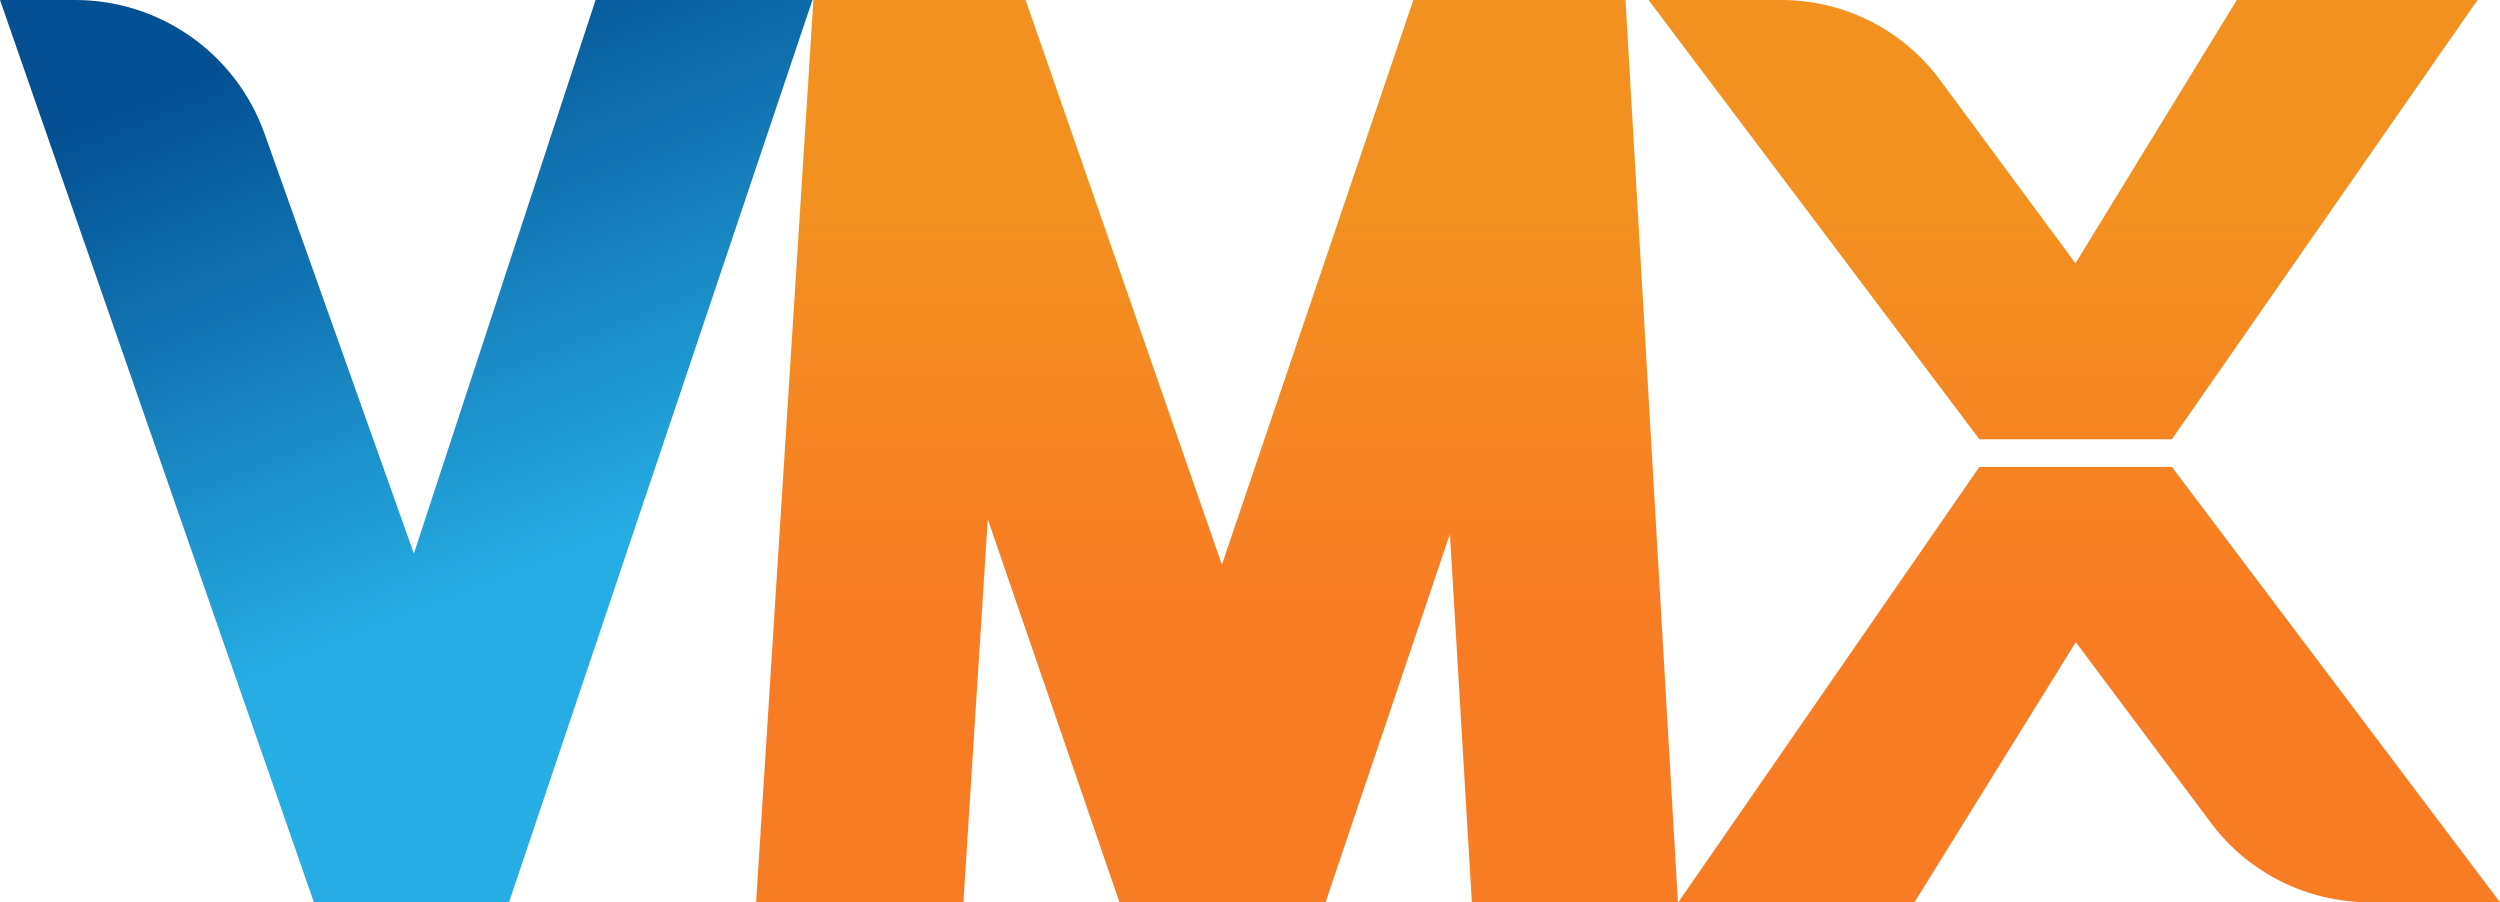 <?xml version="1.0" encoding="UTF-8" standalone="no"?>
<!-- Created with Inkscape (http://www.inkscape.org/) -->

<svg
   width="264.583mm"
   height="95.494mm"
   viewBox="0 0 264.583 95.494"
   version="1.1"
   id="svg3217"
   inkscape:version="1.3.2 (091e20e, 2023-11-25, custom)"
   sodipodi:docname="VMX.svg"
   xmlns:inkscape="http://www.inkscape.org/namespaces/inkscape"
   xmlns:sodipodi="http://sodipodi.sourceforge.net/DTD/sodipodi-0.dtd"
   xmlns:xlink="http://www.w3.org/1999/xlink"
   xmlns="http://www.w3.org/2000/svg"
   xmlns:svg="http://www.w3.org/2000/svg">
  <sodipodi:namedview
     id="namedview3219"
     pagecolor="#505050"
     bordercolor="#eeeeee"
     borderopacity="0"
     inkscape:showpageshadow="true"
     inkscape:pageopacity="0"
     inkscape:pagecheckerboard="false"
     inkscape:deskcolor="#d1d1d1"
     inkscape:document-units="mm"
     showgrid="false"
     inkscape:zoom="0.69219276"
     inkscape:cx="318.55288"
     inkscape:cy="198.64409"
     inkscape:window-width="1920"
     inkscape:window-height="991"
     inkscape:window-x="-9"
     inkscape:window-y="-9"
     inkscape:window-maximized="1"
     inkscape:current-layer="layer1" />
  <defs
     id="defs3214">
    <linearGradient
       inkscape:collect="always"
       xlink:href="#linearGradient3"
       id="linearGradient4"
       x1="141.222"
       y1="130"
       x2="141.222"
       y2="160.556"
       gradientUnits="userSpaceOnUse"
       gradientTransform="matrix(1.455,0,0,1.455,-1.585,-72.933)" />
    <linearGradient
       id="linearGradient3"
       inkscape:collect="always">
      <stop
         style="stop-color:#f39120;stop-opacity:1;"
         offset="0"
         id="stop3" />
      <stop
         style="stop-color:#f87c24;stop-opacity:1;"
         offset="1"
         id="stop4" />
    </linearGradient>
    <linearGradient
       inkscape:collect="always"
       xlink:href="#linearGradient5"
       id="linearGradient6"
       x1="24.831"
       y1="123.647"
       x2="40.459"
       y2="163.208"
       gradientUnits="userSpaceOnUse"
       gradientTransform="matrix(1.455,0,0,1.455,-1.585,-72.933)" />
    <linearGradient
       id="linearGradient5"
       inkscape:collect="always">
      <stop
         style="stop-color:#045093;stop-opacity:1;"
         offset="0"
         id="stop5" />
      <stop
         style="stop-color:#26ade3;stop-opacity:1;"
         offset="1"
         id="stop6" />
    </linearGradient>
  </defs>
  <g
     inkscape:label="Layer 1"
     inkscape:groupmode="layer"
     id="layer1"
     transform="translate(-20.637,-96.044)">
    <path
       id="path2"
       style="font-size:88.703px;font-family:'The Bold Font';-inkscape-font-specification:'The Bold Font';letter-spacing:0px;word-spacing:0px;display:inline;fill:url(#linearGradient4);stroke-width:30.487;paint-order:stroke fill markers"
       d="m 106.724,96.044 -6.065,95.494 h 21.938 l 2.581,-40.536 13.937,40.536 h 21.809 l 13.162,-38.977 2.323,38.977 h 21.809 l -5.549,-95.494 h -22.454 l -20.261,59.765 -20.776,-59.765 z m 88.381,0 35.017,46.49 h 20.372 L 282.841,96.044 h -25.476 l -17.075,27.865 -14.34,-19.403 c -3.933,-5.322 -10.158,-8.461 -16.775,-8.461 z m 35.017,49.414 -31.868,46.08 h 24.997 l 17.075,-27.532 14.34,19.172 c 3.933,5.258 10.158,8.36 16.775,8.36 h 13.78 l -34.726,-46.08 z" />
    <path
       style="font-size:88.703px;font-family:'The Bold Font';-inkscape-font-specification:'The Bold Font';letter-spacing:0px;word-spacing:0px;display:inline;fill:url(#linearGradient6);stroke-width:30.487;paint-order:stroke fill markers"
       d="M 83.668,96.044 H 106.622 L 74.506,191.538 H 53.858 L 20.637,96.044 h 7.95 c 9.005,0 17.035,5.667 20.052,14.152 l 15.8,44.435 z"
       id="text1"
       sodipodi:nodetypes="cccccsscc" />
  </g>
</svg>
